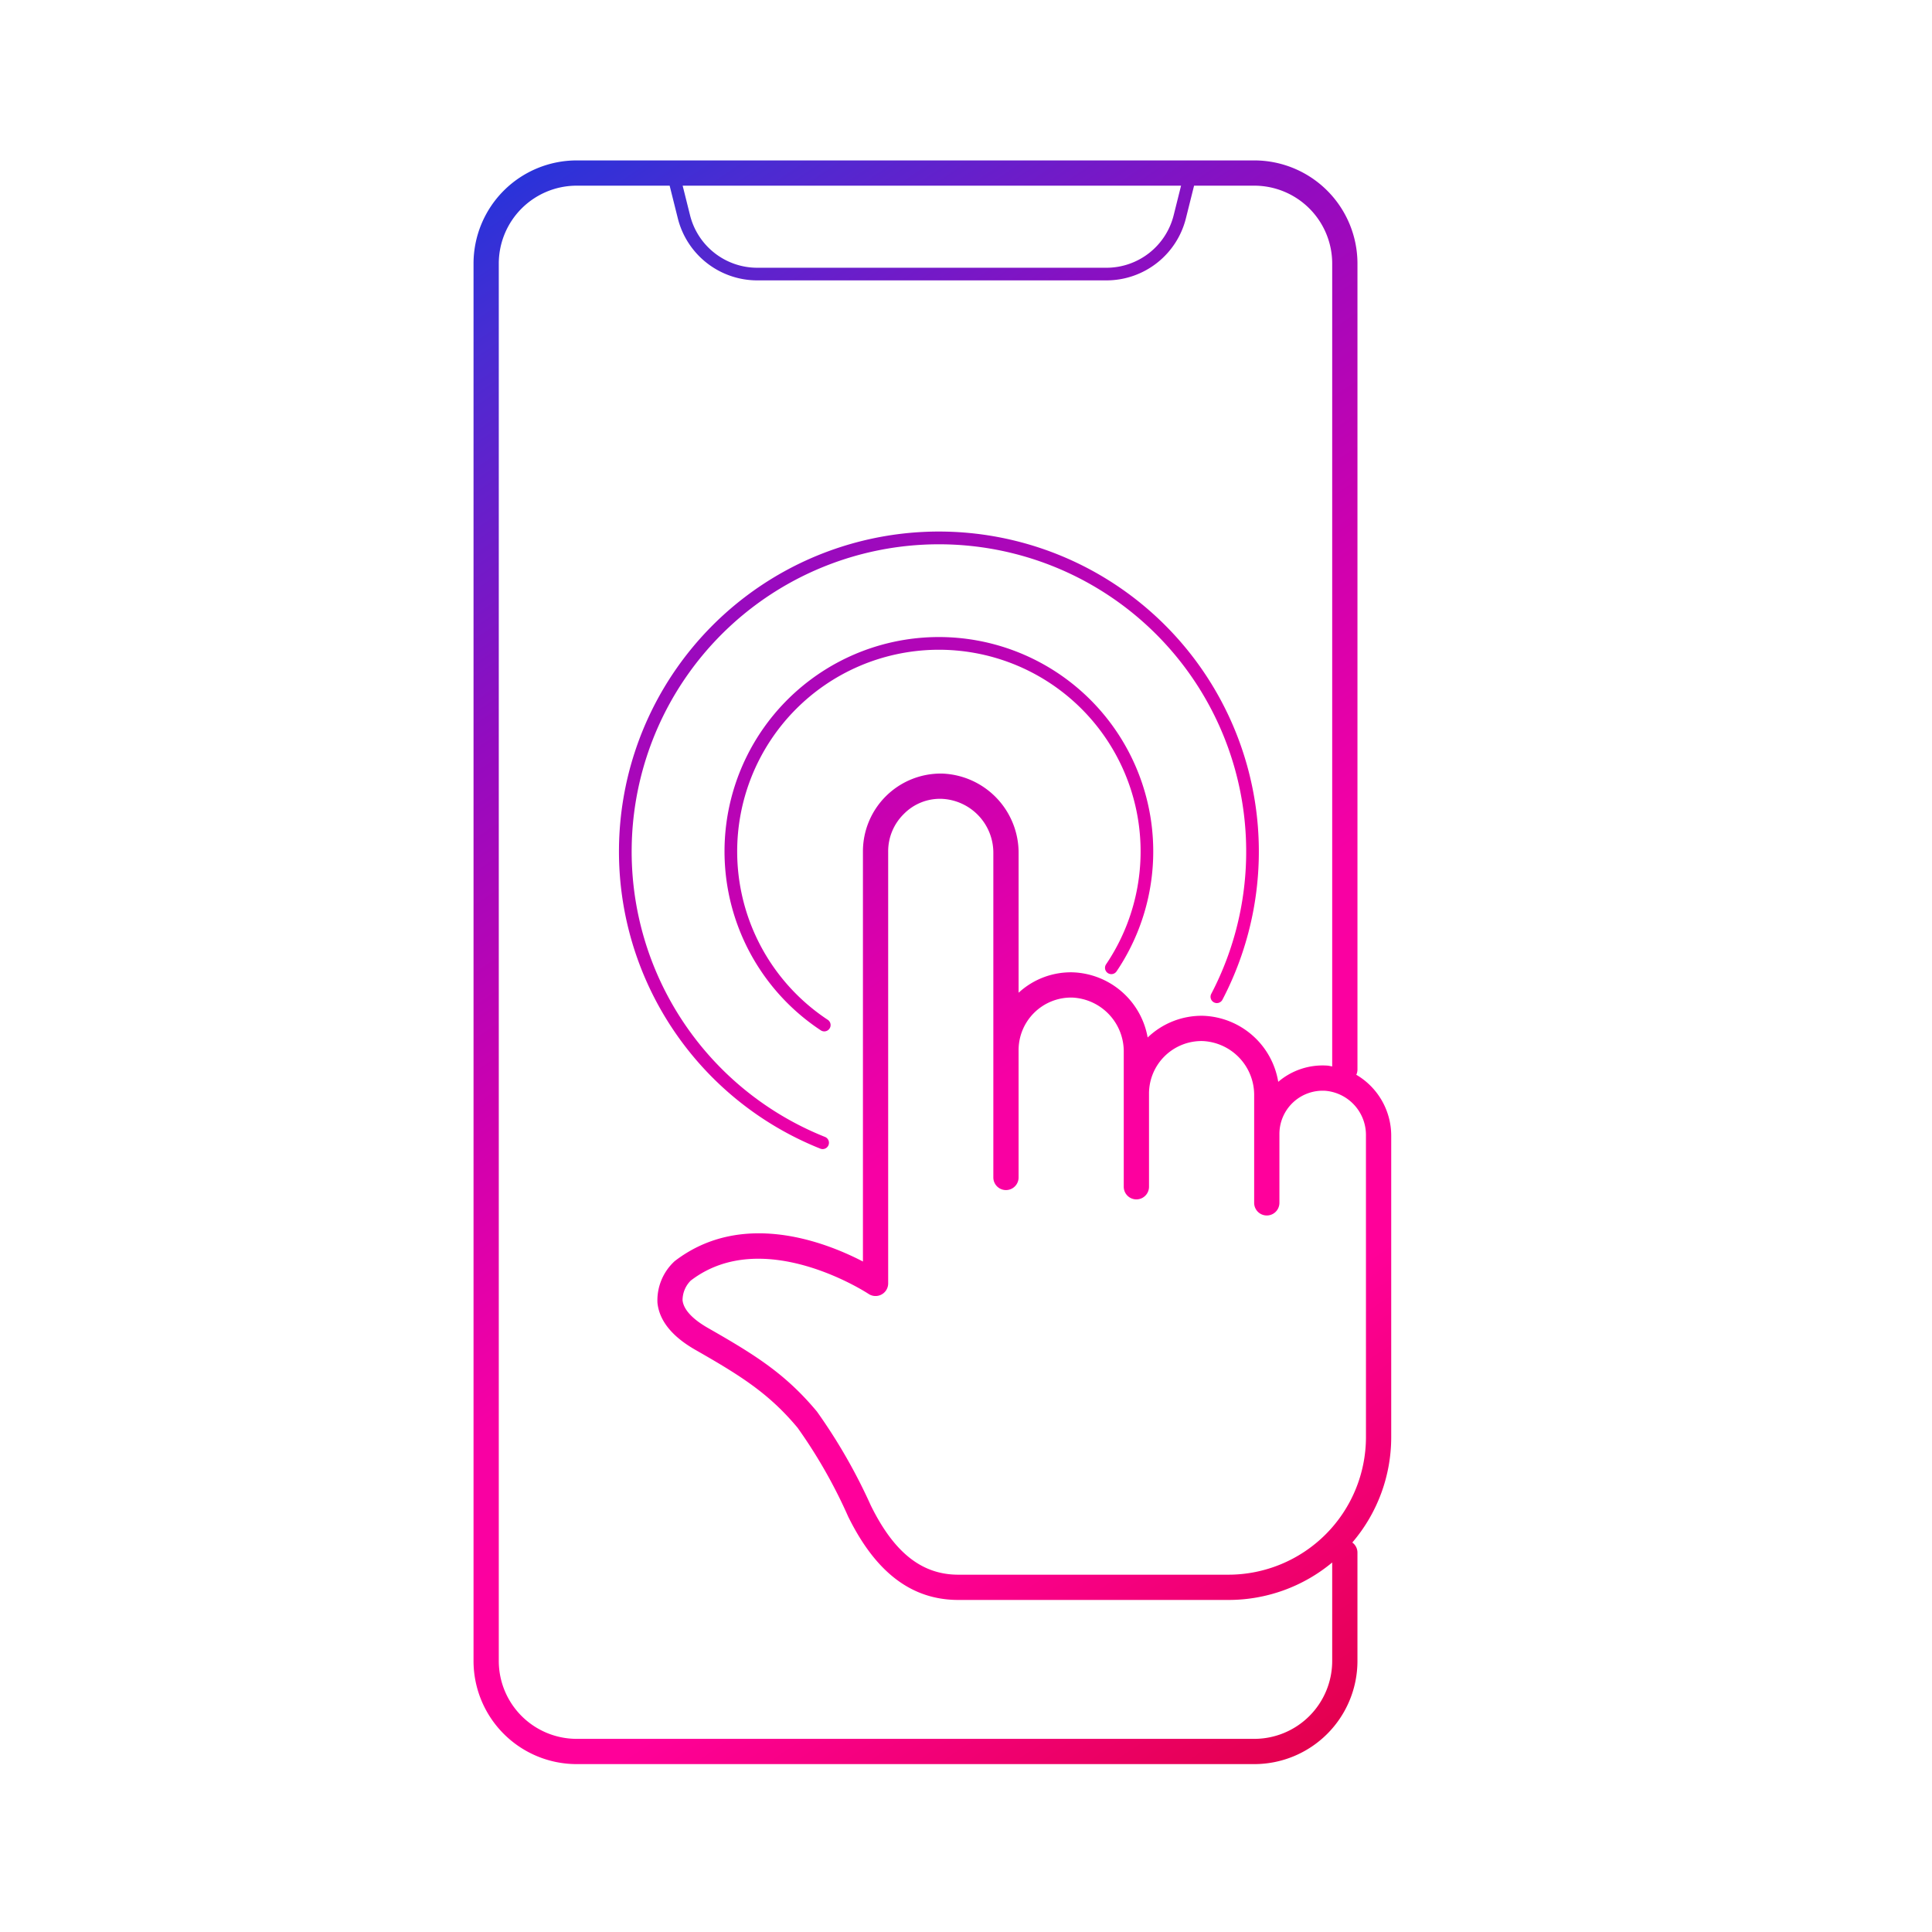 <?xml version="1.0" encoding="UTF-8"?>
<svg xmlns="http://www.w3.org/2000/svg" xmlns:xlink="http://www.w3.org/1999/xlink" id="Ebene_1" data-name="Ebene 1" viewBox="0 0 153 153">
  <defs>
    <style>.cls-1{fill:url(#Unbenannter_Verlauf_14);}.cls-2{fill:url(#Unbenannter_Verlauf_14-2);}.cls-3{fill:url(#Unbenannter_Verlauf_14-3);}</style>
    <linearGradient id="Unbenannter_Verlauf_14" x1="27.031" y1="8.451" x2="116.595" y2="141.91" gradientUnits="userSpaceOnUse">
      <stop offset="0" stop-color="#003ce3"></stop>
      <stop offset="0.137" stop-color="#492cd2"></stop>
      <stop offset="0.302" stop-color="#940bbf"></stop>
      <stop offset="0.452" stop-color="#cd00af"></stop>
      <stop offset="0.582" stop-color="#f700a4"></stop>
      <stop offset="0.686" stop-color="#ff009c"></stop>
      <stop offset="0.751" stop-color="#f09"></stop>
      <stop offset="1" stop-color="#da0035"></stop>
    </linearGradient>
    <linearGradient id="Unbenannter_Verlauf_14-2" x1="32.356" y1="4.877" x2="121.921" y2="138.336" xlink:href="#Unbenannter_Verlauf_14"></linearGradient>
    <linearGradient id="Unbenannter_Verlauf_14-3" x1="32.367" y1="4.869" x2="121.931" y2="138.329" xlink:href="#Unbenannter_Verlauf_14"></linearGradient>
  </defs>
  <path class="cls-1" d="M110.174,89.954a5.598,5.598,0,0,0-2.766-4.84.988.988,0,0,0,.093-.41V20.868a8.173,8.173,0,0,0-8.164-8.164H45.664a8.173,8.173,0,0,0-8.164,8.164V131.54a8.173,8.173,0,0,0,8.164,8.164H99.336a8.173,8.173,0,0,0,8.164-8.164v-8.599a.981.981,0,0,0-.408-.785,12.825,12.825,0,0,0,3.082-8.343Zm-16.643-75.25-.584,2.336a5.49,5.49,0,0,1-5.334,4.164H59.979a5.49,5.49,0,0,1-5.334-4.164l-.584-2.336Zm5.806,123H45.664a6.171,6.171,0,0,1-6.164-6.164V20.868a6.171,6.171,0,0,1,6.164-6.164h7.367l.645,2.578a6.487,6.487,0,0,0,6.304,4.922H87.613a6.487,6.487,0,0,0,6.304-4.922l.645-2.578H99.336a6.171,6.171,0,0,1,6.164,6.164V84.453c-.132-.019-.258-.057-.393-.065a5.408,5.408,0,0,0-3.88,1.285,6.253,6.253,0,0,0-5.955-5.23,6.18,6.18,0,0,0-4.386,1.719,6.249,6.249,0,0,0-5.941-5.161,6.103,6.103,0,0,0-4.279,1.617V67.597a6.283,6.283,0,0,0-6.049-6.335,6.164,6.164,0,0,0-6.279,6.163V99.903c-2.969-1.543-9.587-4.125-14.907-.031a4.21,4.21,0,0,0-1.366,3.297c.145,1.419,1.156,2.674,3.007,3.731,3.504,2.002,5.798,3.416,8.089,6.166a40.11,40.11,0,0,1,4.009,7.038c2.186,4.441,5.041,6.6,8.725,6.6H97.283a12.83,12.83,0,0,0,8.217-2.967v7.803A6.171,6.171,0,0,1,99.336,137.704Zm8.837-23.891a10.903,10.903,0,0,1-10.891,10.891H75.893c-2.887,0-5.089-1.742-6.931-5.482a43.798,43.798,0,0,0-4.267-7.437c-2.506-3.008-4.933-4.508-8.633-6.621-1.233-.705-1.928-1.461-2.008-2.187a2.191,2.191,0,0,1,.648-1.564c5.741-4.412,13.996.998,14.079,1.053a1.0 1,0,0,0,1.556-.831v-34.21a4.133,4.133,0,0,1,1.247-2.971A4.006,4.006,0,0,1,74.58,63.262a4.274,4.274,0,0,1,4.085,4.335V93.245a1,1,0,0,0,2,0v-10.082a4.162,4.162,0,0,1,4.243-4.163,4.273,4.273,0,0,1,4.085,4.334V93.983a1,1,0,0,0,2,0V86.606a4.163,4.163,0,0,1,4.242-4.163,4.274,4.274,0,0,1,4.085,4.334V95.257a1,1,0,0,0,2,0V89.802a3.426,3.426,0,0,1,3.657-3.418,3.513,3.513,0,0,1,3.196,3.57Z"></path>
  <path class="cls-2" d="M64.946,90.957a.5.5,0,1,0,.371-.928,24.333,24.333,0,1,1,30.612-11.335.5.5,0,1,0,.886.463,25.337,25.337,0,1,0-31.869,11.8Z"></path>
  <path class="cls-3" d="M74.353,50.449a16.977,16.977,0,0,0-9.351,31.146.494.494,0,0,0,.275.083.5.5,0,0,0,.276-.917,15.974,15.974,0,1,1,22.274-4.75c-.075.116-.151.231-.228.347a.5.5,0,1,0,.829.559c.082-.121.163-.244.242-.367A16.979,16.979,0,0,0,74.353,50.449Z"></path>
</svg>

